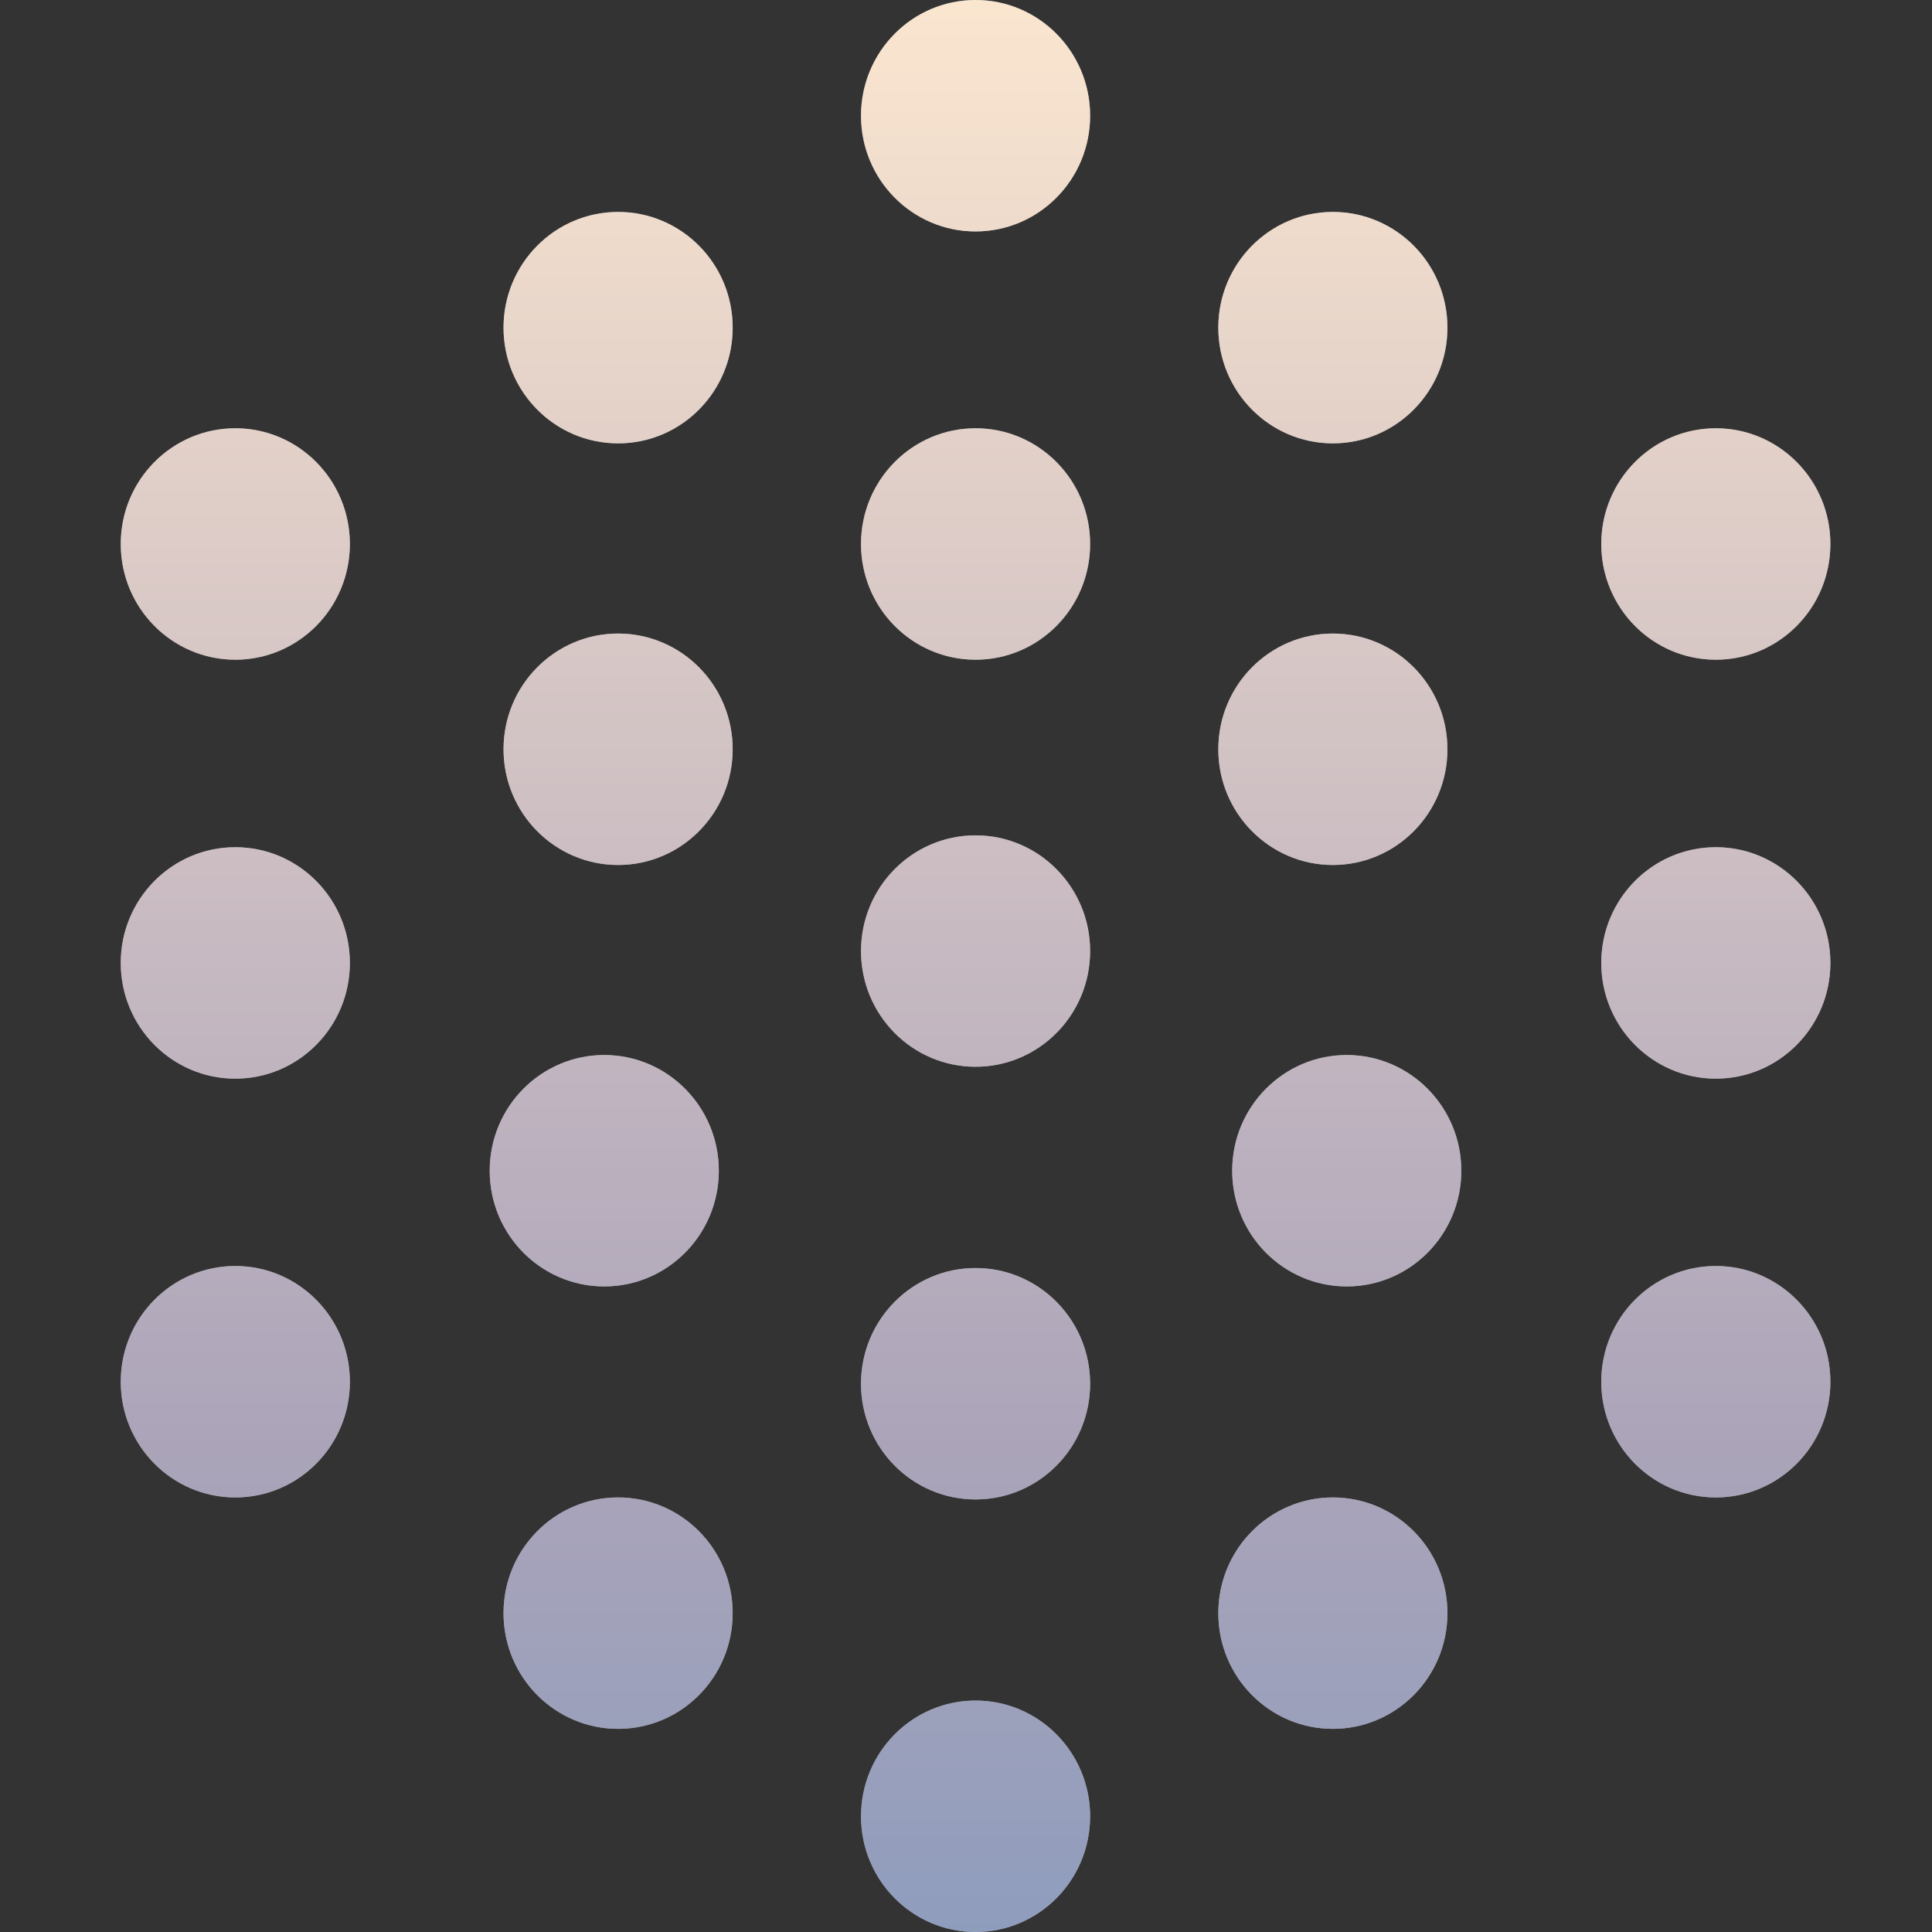 <svg xmlns="http://www.w3.org/2000/svg" width="64" height="64" fill="none"><rect width="100%" height="100%" fill="#333333" stroke="none"/><path fill="#fff" d="M36.112 3.833c0 2.117-1.7 3.834-3.795 3.834-2.097 0-3.795-1.717-3.795-3.834S30.22 0 32.317 0c2.095 0 3.795 1.716 3.795 3.833Z"/><path fill="url(#a)" fill-opacity=".5" d="M36.112 3.833c0 2.117-1.7 3.834-3.795 3.834-2.097 0-3.795-1.717-3.795-3.834S30.22 0 32.317 0c2.095 0 3.795 1.716 3.795 3.833Z"/><path fill="#fff" d="M36.112 18.02c0 2.118-1.7 3.834-3.795 3.834-2.097 0-3.795-1.716-3.795-3.834 0-2.117 1.698-3.833 3.795-3.833 2.095 0 3.795 1.716 3.795 3.833Z"/><path fill="url(#b)" fill-opacity=".5" d="M36.112 18.02c0 2.118-1.7 3.834-3.795 3.834-2.097 0-3.795-1.716-3.795-3.834 0-2.117 1.698-3.833 3.795-3.833 2.095 0 3.795 1.716 3.795 3.833Z"/><path fill="#fff" d="M36.112 31.505c0 2.117-1.7 3.833-3.795 3.833-2.097 0-3.795-1.716-3.795-3.833s1.698-3.833 3.795-3.833c2.095 0 3.795 1.716 3.795 3.833Z"/><path fill="url(#c)" fill-opacity=".5" d="M36.112 31.505c0 2.117-1.7 3.833-3.795 3.833-2.097 0-3.795-1.716-3.795-3.833s1.698-3.833 3.795-3.833c2.095 0 3.795 1.716 3.795 3.833Z"/><path fill="#fff" d="M36.112 60.167c0 2.117-1.7 3.833-3.795 3.833-2.097 0-3.795-1.716-3.795-3.833s1.698-3.834 3.795-3.834c2.095 0 3.795 1.717 3.795 3.834Z"/><path fill="url(#d)" fill-opacity=".5" d="M36.112 60.167c0 2.117-1.7 3.833-3.795 3.833-2.097 0-3.795-1.716-3.795-3.833s1.698-3.834 3.795-3.834c2.095 0 3.795 1.717 3.795 3.834Z"/><path fill="#fff" d="M36.112 45.838c0 2.117-1.7 3.833-3.795 3.833-2.097 0-3.795-1.716-3.795-3.833s1.698-3.833 3.795-3.833c2.095 0 3.795 1.716 3.795 3.833Z"/><path fill="url(#e)" fill-opacity=".5" d="M36.112 45.838c0 2.117-1.7 3.833-3.795 3.833-2.097 0-3.795-1.716-3.795-3.833s1.698-3.833 3.795-3.833c2.095 0 3.795 1.716 3.795 3.833Z"/><path fill="#fff" d="M47.948 10.854c0 2.117-1.7 3.833-3.795 3.833-2.096 0-3.795-1.716-3.795-3.833s1.699-3.833 3.795-3.833 3.795 1.716 3.795 3.833Z"/><path fill="url(#f)" fill-opacity=".5" d="M47.948 10.854c0 2.117-1.7 3.833-3.795 3.833-2.096 0-3.795-1.716-3.795-3.833s1.699-3.833 3.795-3.833 3.795 1.716 3.795 3.833Z"/><path fill="#fff" d="M47.948 24.82c0 2.117-1.7 3.834-3.795 3.834-2.096 0-3.795-1.717-3.795-3.834s1.699-3.833 3.795-3.833 3.795 1.716 3.795 3.833Z"/><path fill="url(#g)" fill-opacity=".5" d="M47.948 24.82c0 2.117-1.7 3.834-3.795 3.834-2.096 0-3.795-1.717-3.795-3.834s1.699-3.833 3.795-3.833 3.795 1.716 3.795 3.833Z"/><path fill="#fff" d="M47.948 53.438c0 2.117-1.7 3.833-3.795 3.833-2.096 0-3.795-1.716-3.795-3.833s1.699-3.833 3.795-3.833 3.795 1.716 3.795 3.833Z"/><path fill="url(#h)" fill-opacity=".5" d="M47.948 53.438c0 2.117-1.7 3.833-3.795 3.833-2.096 0-3.795-1.716-3.795-3.833s1.699-3.833 3.795-3.833 3.795 1.716 3.795 3.833Z"/><path fill="#fff" d="M60.634 18.02c0 2.118-1.7 3.834-3.795 3.834-2.096 0-3.795-1.716-3.795-3.834 0-2.117 1.699-3.833 3.795-3.833s3.795 1.716 3.795 3.833Z"/><path fill="url(#i)" fill-opacity=".5" d="M60.634 18.02c0 2.118-1.7 3.834-3.795 3.834-2.096 0-3.795-1.716-3.795-3.834 0-2.117 1.699-3.833 3.795-3.833s3.795 1.716 3.795 3.833Z"/><path fill="#fff" d="M60.634 31.898c0 2.117-1.7 3.834-3.795 3.834-2.096 0-3.795-1.717-3.795-3.834s1.699-3.833 3.795-3.833 3.795 1.716 3.795 3.833Z"/><path fill="url(#j)" fill-opacity=".5" d="M60.634 31.898c0 2.117-1.7 3.834-3.795 3.834-2.096 0-3.795-1.717-3.795-3.834s1.699-3.833 3.795-3.833 3.795 1.716 3.795 3.833Z"/><path fill="#fff" d="M48.408 38.782c0 2.117-1.7 3.833-3.795 3.833-2.096 0-3.795-1.716-3.795-3.833s1.699-3.833 3.795-3.833 3.795 1.716 3.795 3.833Z"/><path fill="url(#k)" fill-opacity=".5" d="M48.408 38.782c0 2.117-1.7 3.833-3.795 3.833-2.096 0-3.795-1.716-3.795-3.833s1.699-3.833 3.795-3.833 3.795 1.716 3.795 3.833Z"/><path fill="#fff" d="M60.634 45.772c0 2.117-1.7 3.833-3.795 3.833-2.096 0-3.795-1.716-3.795-3.833s1.699-3.834 3.795-3.834 3.795 1.717 3.795 3.834Z"/><path fill="url(#l)" fill-opacity=".5" d="M60.634 45.772c0 2.117-1.7 3.833-3.795 3.833-2.096 0-3.795-1.716-3.795-3.833s1.699-3.834 3.795-3.834 3.795 1.717 3.795 3.834Z"/><path fill="#fff" d="M24.271 10.854c0 2.117-1.699 3.833-3.795 3.833s-3.796-1.716-3.796-3.833 1.7-3.833 3.796-3.833 3.795 1.716 3.795 3.833Z"/><path fill="url(#m)" fill-opacity=".5" d="M24.271 10.854c0 2.117-1.699 3.833-3.795 3.833s-3.796-1.716-3.796-3.833 1.7-3.833 3.796-3.833 3.795 1.716 3.795 3.833Z"/><path fill="#fff" d="M24.271 24.82c0 2.117-1.699 3.834-3.795 3.834s-3.796-1.717-3.796-3.834 1.7-3.833 3.796-3.833 3.795 1.716 3.795 3.833Z"/><path fill="url(#n)" fill-opacity=".5" d="M24.271 24.82c0 2.117-1.699 3.834-3.795 3.834s-3.796-1.717-3.796-3.834 1.7-3.833 3.796-3.833 3.795 1.716 3.795 3.833Z"/><path fill="#fff" d="M24.271 53.438c0 2.117-1.699 3.833-3.795 3.833s-3.796-1.716-3.796-3.833 1.7-3.833 3.796-3.833 3.795 1.716 3.795 3.833Z"/><path fill="url(#o)" fill-opacity=".5" d="M24.271 53.438c0 2.117-1.699 3.833-3.795 3.833s-3.796-1.716-3.796-3.833 1.7-3.833 3.796-3.833 3.795 1.716 3.795 3.833Z"/><path fill="#fff" d="M11.59 18.02c0 2.118-1.7 3.834-3.795 3.834C5.699 21.854 4 20.138 4 18.02c0-2.117 1.699-3.833 3.795-3.833s3.795 1.716 3.795 3.833Z"/><path fill="url(#p)" fill-opacity=".5" d="M11.59 18.02c0 2.118-1.7 3.834-3.795 3.834C5.699 21.854 4 20.138 4 18.02c0-2.117 1.699-3.833 3.795-3.833s3.795 1.716 3.795 3.833Z"/><path fill="#fff" d="M11.59 31.898c0 2.117-1.7 3.834-3.795 3.834C5.699 35.732 4 34.015 4 31.898s1.699-3.833 3.795-3.833 3.795 1.716 3.795 3.833Z"/><path fill="url(#q)" fill-opacity=".5" d="M11.59 31.898c0 2.117-1.7 3.834-3.795 3.834C5.699 35.732 4 34.015 4 31.898s1.699-3.833 3.795-3.833 3.795 1.716 3.795 3.833Z"/><path fill="#fff" d="M23.812 38.782c0 2.117-1.7 3.833-3.795 3.833-2.096 0-3.795-1.716-3.795-3.833s1.699-3.833 3.795-3.833 3.795 1.716 3.795 3.833Z"/><path fill="url(#r)" fill-opacity=".5" d="M23.812 38.782c0 2.117-1.7 3.833-3.795 3.833-2.096 0-3.795-1.716-3.795-3.833s1.699-3.833 3.795-3.833 3.795 1.716 3.795 3.833Z"/><path fill="#fff" d="M11.59 45.772c0 2.117-1.7 3.833-3.795 3.833C5.699 49.605 4 47.889 4 45.772s1.699-3.834 3.795-3.834 3.795 1.717 3.795 3.834Z"/><path fill="url(#s)" fill-opacity=".5" d="M11.59 45.772c0 2.117-1.7 3.833-3.795 3.833C5.699 49.605 4 47.889 4 45.772s1.699-3.834 3.795-3.834 3.795 1.717 3.795 3.834Z"/><defs><linearGradient id="a" x1="32.317" x2="32.317" y1="0" y2="64" gradientUnits="userSpaceOnUse"><stop stop-color="#F7CEA0"/><stop offset=".25" stop-color="#C29F92"/><stop offset=".5" stop-color="#8D7383"/><stop offset=".75" stop-color="#584A74"/><stop offset="1" stop-color="#203C7C"/></linearGradient><linearGradient id="b" x1="32.317" x2="32.317" y1="0" y2="64" gradientUnits="userSpaceOnUse"><stop stop-color="#F7CEA0"/><stop offset=".25" stop-color="#C29F92"/><stop offset=".5" stop-color="#8D7383"/><stop offset=".75" stop-color="#584A74"/><stop offset="1" stop-color="#203C7C"/></linearGradient><linearGradient id="c" x1="32.317" x2="32.317" y1="0" y2="64" gradientUnits="userSpaceOnUse"><stop stop-color="#F7CEA0"/><stop offset=".25" stop-color="#C29F92"/><stop offset=".5" stop-color="#8D7383"/><stop offset=".75" stop-color="#584A74"/><stop offset="1" stop-color="#203C7C"/></linearGradient><linearGradient id="d" x1="32.317" x2="32.317" y1="0" y2="64" gradientUnits="userSpaceOnUse"><stop stop-color="#F7CEA0"/><stop offset=".25" stop-color="#C29F92"/><stop offset=".5" stop-color="#8D7383"/><stop offset=".75" stop-color="#584A74"/><stop offset="1" stop-color="#203C7C"/></linearGradient><linearGradient id="e" x1="32.317" x2="32.317" y1="0" y2="64" gradientUnits="userSpaceOnUse"><stop stop-color="#F7CEA0"/><stop offset=".25" stop-color="#C29F92"/><stop offset=".5" stop-color="#8D7383"/><stop offset=".75" stop-color="#584A74"/><stop offset="1" stop-color="#203C7C"/></linearGradient><linearGradient id="f" x1="32.317" x2="32.317" y1="0" y2="64" gradientUnits="userSpaceOnUse"><stop stop-color="#F7CEA0"/><stop offset=".25" stop-color="#C29F92"/><stop offset=".5" stop-color="#8D7383"/><stop offset=".75" stop-color="#584A74"/><stop offset="1" stop-color="#203C7C"/></linearGradient><linearGradient id="g" x1="32.317" x2="32.317" y1="0" y2="64" gradientUnits="userSpaceOnUse"><stop stop-color="#F7CEA0"/><stop offset=".25" stop-color="#C29F92"/><stop offset=".5" stop-color="#8D7383"/><stop offset=".75" stop-color="#584A74"/><stop offset="1" stop-color="#203C7C"/></linearGradient><linearGradient id="h" x1="32.317" x2="32.317" y1="0" y2="64" gradientUnits="userSpaceOnUse"><stop stop-color="#F7CEA0"/><stop offset=".25" stop-color="#C29F92"/><stop offset=".5" stop-color="#8D7383"/><stop offset=".75" stop-color="#584A74"/><stop offset="1" stop-color="#203C7C"/></linearGradient><linearGradient id="i" x1="32.317" x2="32.317" y1="0" y2="64" gradientUnits="userSpaceOnUse"><stop stop-color="#F7CEA0"/><stop offset=".25" stop-color="#C29F92"/><stop offset=".5" stop-color="#8D7383"/><stop offset=".75" stop-color="#584A74"/><stop offset="1" stop-color="#203C7C"/></linearGradient><linearGradient id="j" x1="32.317" x2="32.317" y1="0" y2="64" gradientUnits="userSpaceOnUse"><stop stop-color="#F7CEA0"/><stop offset=".25" stop-color="#C29F92"/><stop offset=".5" stop-color="#8D7383"/><stop offset=".75" stop-color="#584A74"/><stop offset="1" stop-color="#203C7C"/></linearGradient><linearGradient id="k" x1="32.317" x2="32.317" y1="0" y2="64" gradientUnits="userSpaceOnUse"><stop stop-color="#F7CEA0"/><stop offset=".25" stop-color="#C29F92"/><stop offset=".5" stop-color="#8D7383"/><stop offset=".75" stop-color="#584A74"/><stop offset="1" stop-color="#203C7C"/></linearGradient><linearGradient id="l" x1="32.317" x2="32.317" y1="0" y2="64" gradientUnits="userSpaceOnUse"><stop stop-color="#F7CEA0"/><stop offset=".25" stop-color="#C29F92"/><stop offset=".5" stop-color="#8D7383"/><stop offset=".75" stop-color="#584A74"/><stop offset="1" stop-color="#203C7C"/></linearGradient><linearGradient id="m" x1="32.317" x2="32.317" y1="0" y2="64" gradientUnits="userSpaceOnUse"><stop stop-color="#F7CEA0"/><stop offset=".25" stop-color="#C29F92"/><stop offset=".5" stop-color="#8D7383"/><stop offset=".75" stop-color="#584A74"/><stop offset="1" stop-color="#203C7C"/></linearGradient><linearGradient id="n" x1="32.317" x2="32.317" y1="0" y2="64" gradientUnits="userSpaceOnUse"><stop stop-color="#F7CEA0"/><stop offset=".25" stop-color="#C29F92"/><stop offset=".5" stop-color="#8D7383"/><stop offset=".75" stop-color="#584A74"/><stop offset="1" stop-color="#203C7C"/></linearGradient><linearGradient id="o" x1="32.317" x2="32.317" y1="0" y2="64" gradientUnits="userSpaceOnUse"><stop stop-color="#F7CEA0"/><stop offset=".25" stop-color="#C29F92"/><stop offset=".5" stop-color="#8D7383"/><stop offset=".75" stop-color="#584A74"/><stop offset="1" stop-color="#203C7C"/></linearGradient><linearGradient id="p" x1="32.317" x2="32.317" y1="0" y2="64" gradientUnits="userSpaceOnUse"><stop stop-color="#F7CEA0"/><stop offset=".25" stop-color="#C29F92"/><stop offset=".5" stop-color="#8D7383"/><stop offset=".75" stop-color="#584A74"/><stop offset="1" stop-color="#203C7C"/></linearGradient><linearGradient id="q" x1="32.317" x2="32.317" y1="0" y2="64" gradientUnits="userSpaceOnUse"><stop stop-color="#F7CEA0"/><stop offset=".25" stop-color="#C29F92"/><stop offset=".5" stop-color="#8D7383"/><stop offset=".75" stop-color="#584A74"/><stop offset="1" stop-color="#203C7C"/></linearGradient><linearGradient id="r" x1="32.317" x2="32.317" y1="0" y2="64" gradientUnits="userSpaceOnUse"><stop stop-color="#F7CEA0"/><stop offset=".25" stop-color="#C29F92"/><stop offset=".5" stop-color="#8D7383"/><stop offset=".75" stop-color="#584A74"/><stop offset="1" stop-color="#203C7C"/></linearGradient><linearGradient id="s" x1="32.317" x2="32.317" y1="0" y2="64" gradientUnits="userSpaceOnUse"><stop stop-color="#F7CEA0"/><stop offset=".25" stop-color="#C29F92"/><stop offset=".5" stop-color="#8D7383"/><stop offset=".75" stop-color="#584A74"/><stop offset="1" stop-color="#203C7C"/></linearGradient></defs></svg>